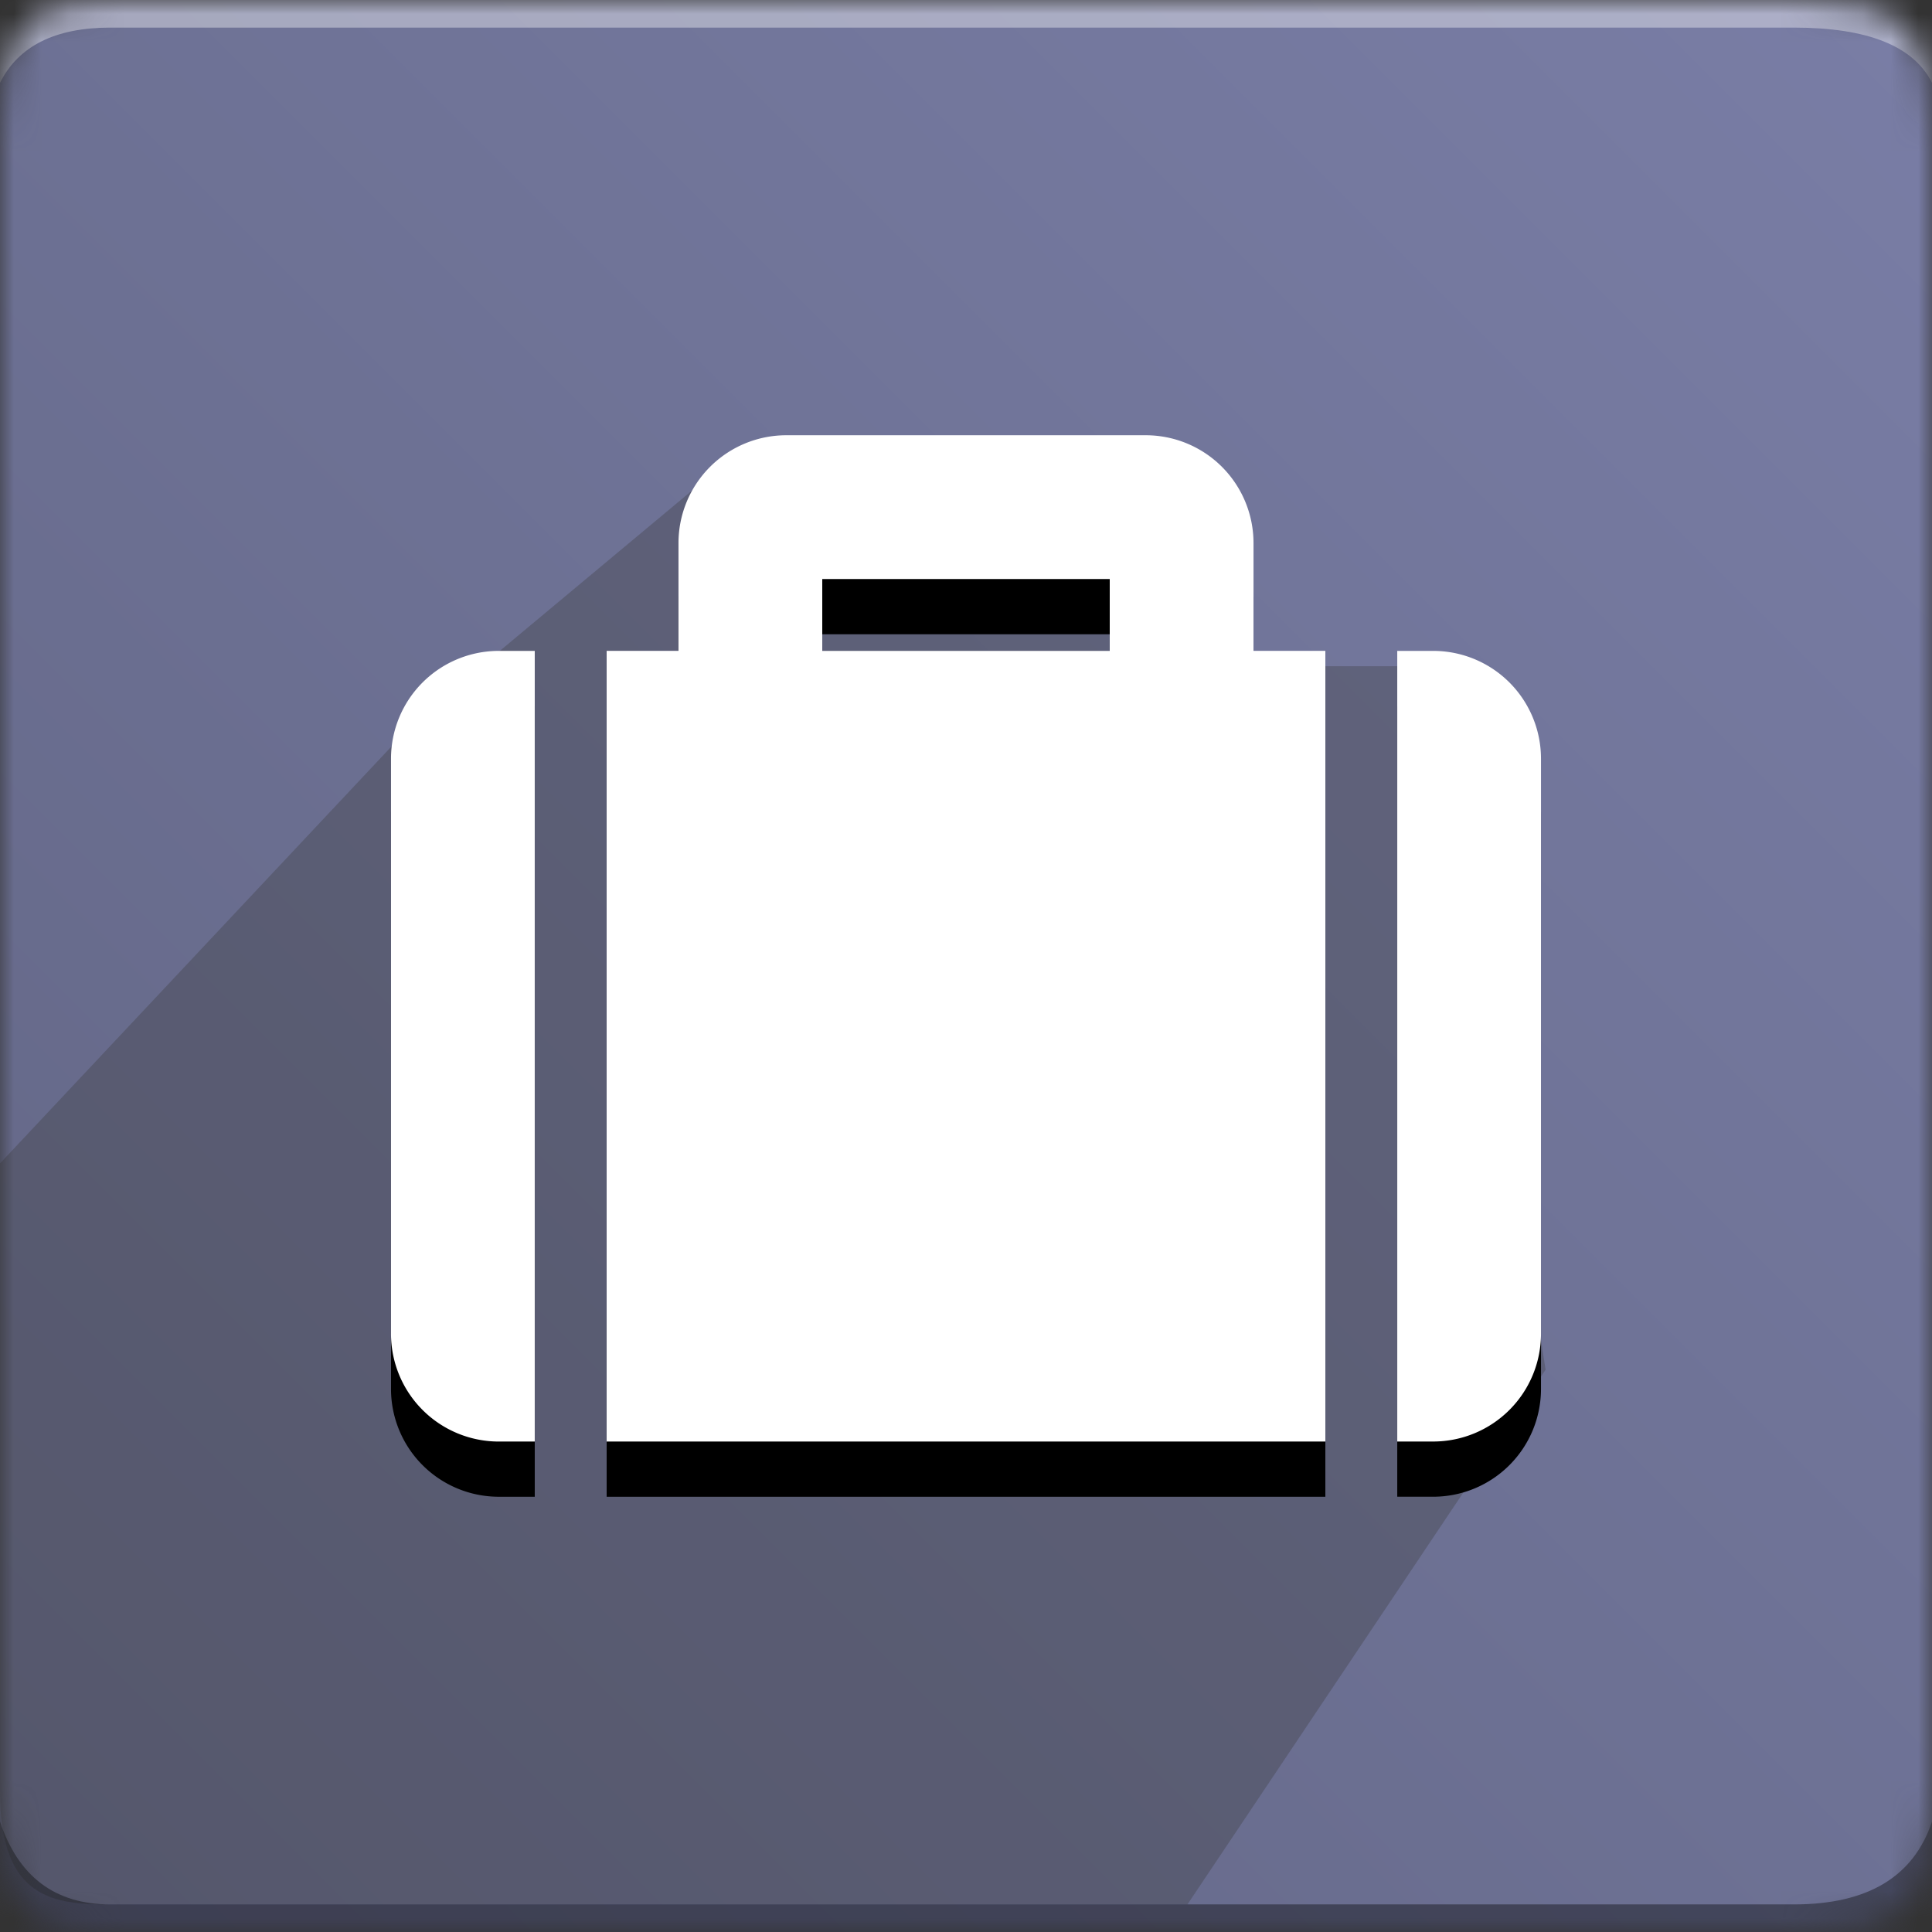 <svg xmlns="http://www.w3.org/2000/svg" xmlns:xlink="http://www.w3.org/1999/xlink" width="70" height="70" viewBox="0 0 70 70"><rect x="0" y="0" width="70" height="70" fill="#333333" stroke="none"/><defs><path id="a" d="M4 0h61c4 0 5 1 5 5v60c0 4-1 5-5 5H4c-3 0-4-1-4-5V5c0-4 1-5 4-5z"/><linearGradient id="c" x1="98.162%" x2="0%" y1="1.838%" y2="100%"><stop offset="0%" stop-color="#797DA5"/><stop offset="50.799%" stop-color="#6D7194"/><stop offset="100%" stop-color="#626584"/></linearGradient><path id="d" d="M21.98 54.23h26.04V25.582h-2.603v-3.906a3.906 3.906 0 0 0-3.907-3.906H28.49a3.906 3.906 0 0 0-3.907 3.906v3.906H21.98V54.23zm7.812-31.25h10.416v2.603H29.792V22.98zm26.041 6.51v20.833a3.906 3.906 0 0 1-3.906 3.906h-1.302V25.583h1.302a3.906 3.906 0 0 1 3.906 3.907zM19.375 54.23h-1.302a3.906 3.906 0 0 1-3.906-3.907V29.49a3.906 3.906 0 0 1 3.906-3.907h1.302V54.23z"/><path id="e" d="M21.98 52.23h26.04V23.582h-2.603v-3.906a3.906 3.906 0 0 0-3.907-3.906H28.49a3.906 3.906 0 0 0-3.907 3.906v3.906H21.98V52.23zm7.812-31.25h10.416v2.603H29.792V20.98zm26.041 6.51v20.833a3.906 3.906 0 0 1-3.906 3.906h-1.302V23.583h1.302a3.906 3.906 0 0 1 3.906 3.907zM19.375 52.23h-1.302a3.906 3.906 0 0 1-3.906-3.907V27.49a3.906 3.906 0 0 1 3.906-3.907h1.302V52.23z"/></defs><g fill="none" fill-rule="evenodd"><mask id="b" fill="#fff"><use xlink:href="#a"/></mask><g mask="url(#b)"><path fill="url(#c)" d="M0 0H70V70H0z"/><path fill="#FFF" fill-opacity=".383" d="M4 1h61c2.667 0 4.333.667 5 2V0H0v3c.667-1.333 2-2 4-2z"/><path fill="#393939" d="M43.024 69H4c-2 0-4-.146-4-4.078v-22.77l15-15.976L26 17h18v7.137h8l4 25.49L43.024 69z" opacity=".324"/><path fill="#000" fill-opacity=".383" d="M4 69h61c2.667 0 4.333-1 5-3v4H0v-4c.667 2 2 3 4 3z"/><use fill="#000" fill-rule="nonzero" opacity=".3" xlink:href="#d"/><use fill="#FFF" fill-rule="nonzero" xlink:href="#e"/></g></g></svg>